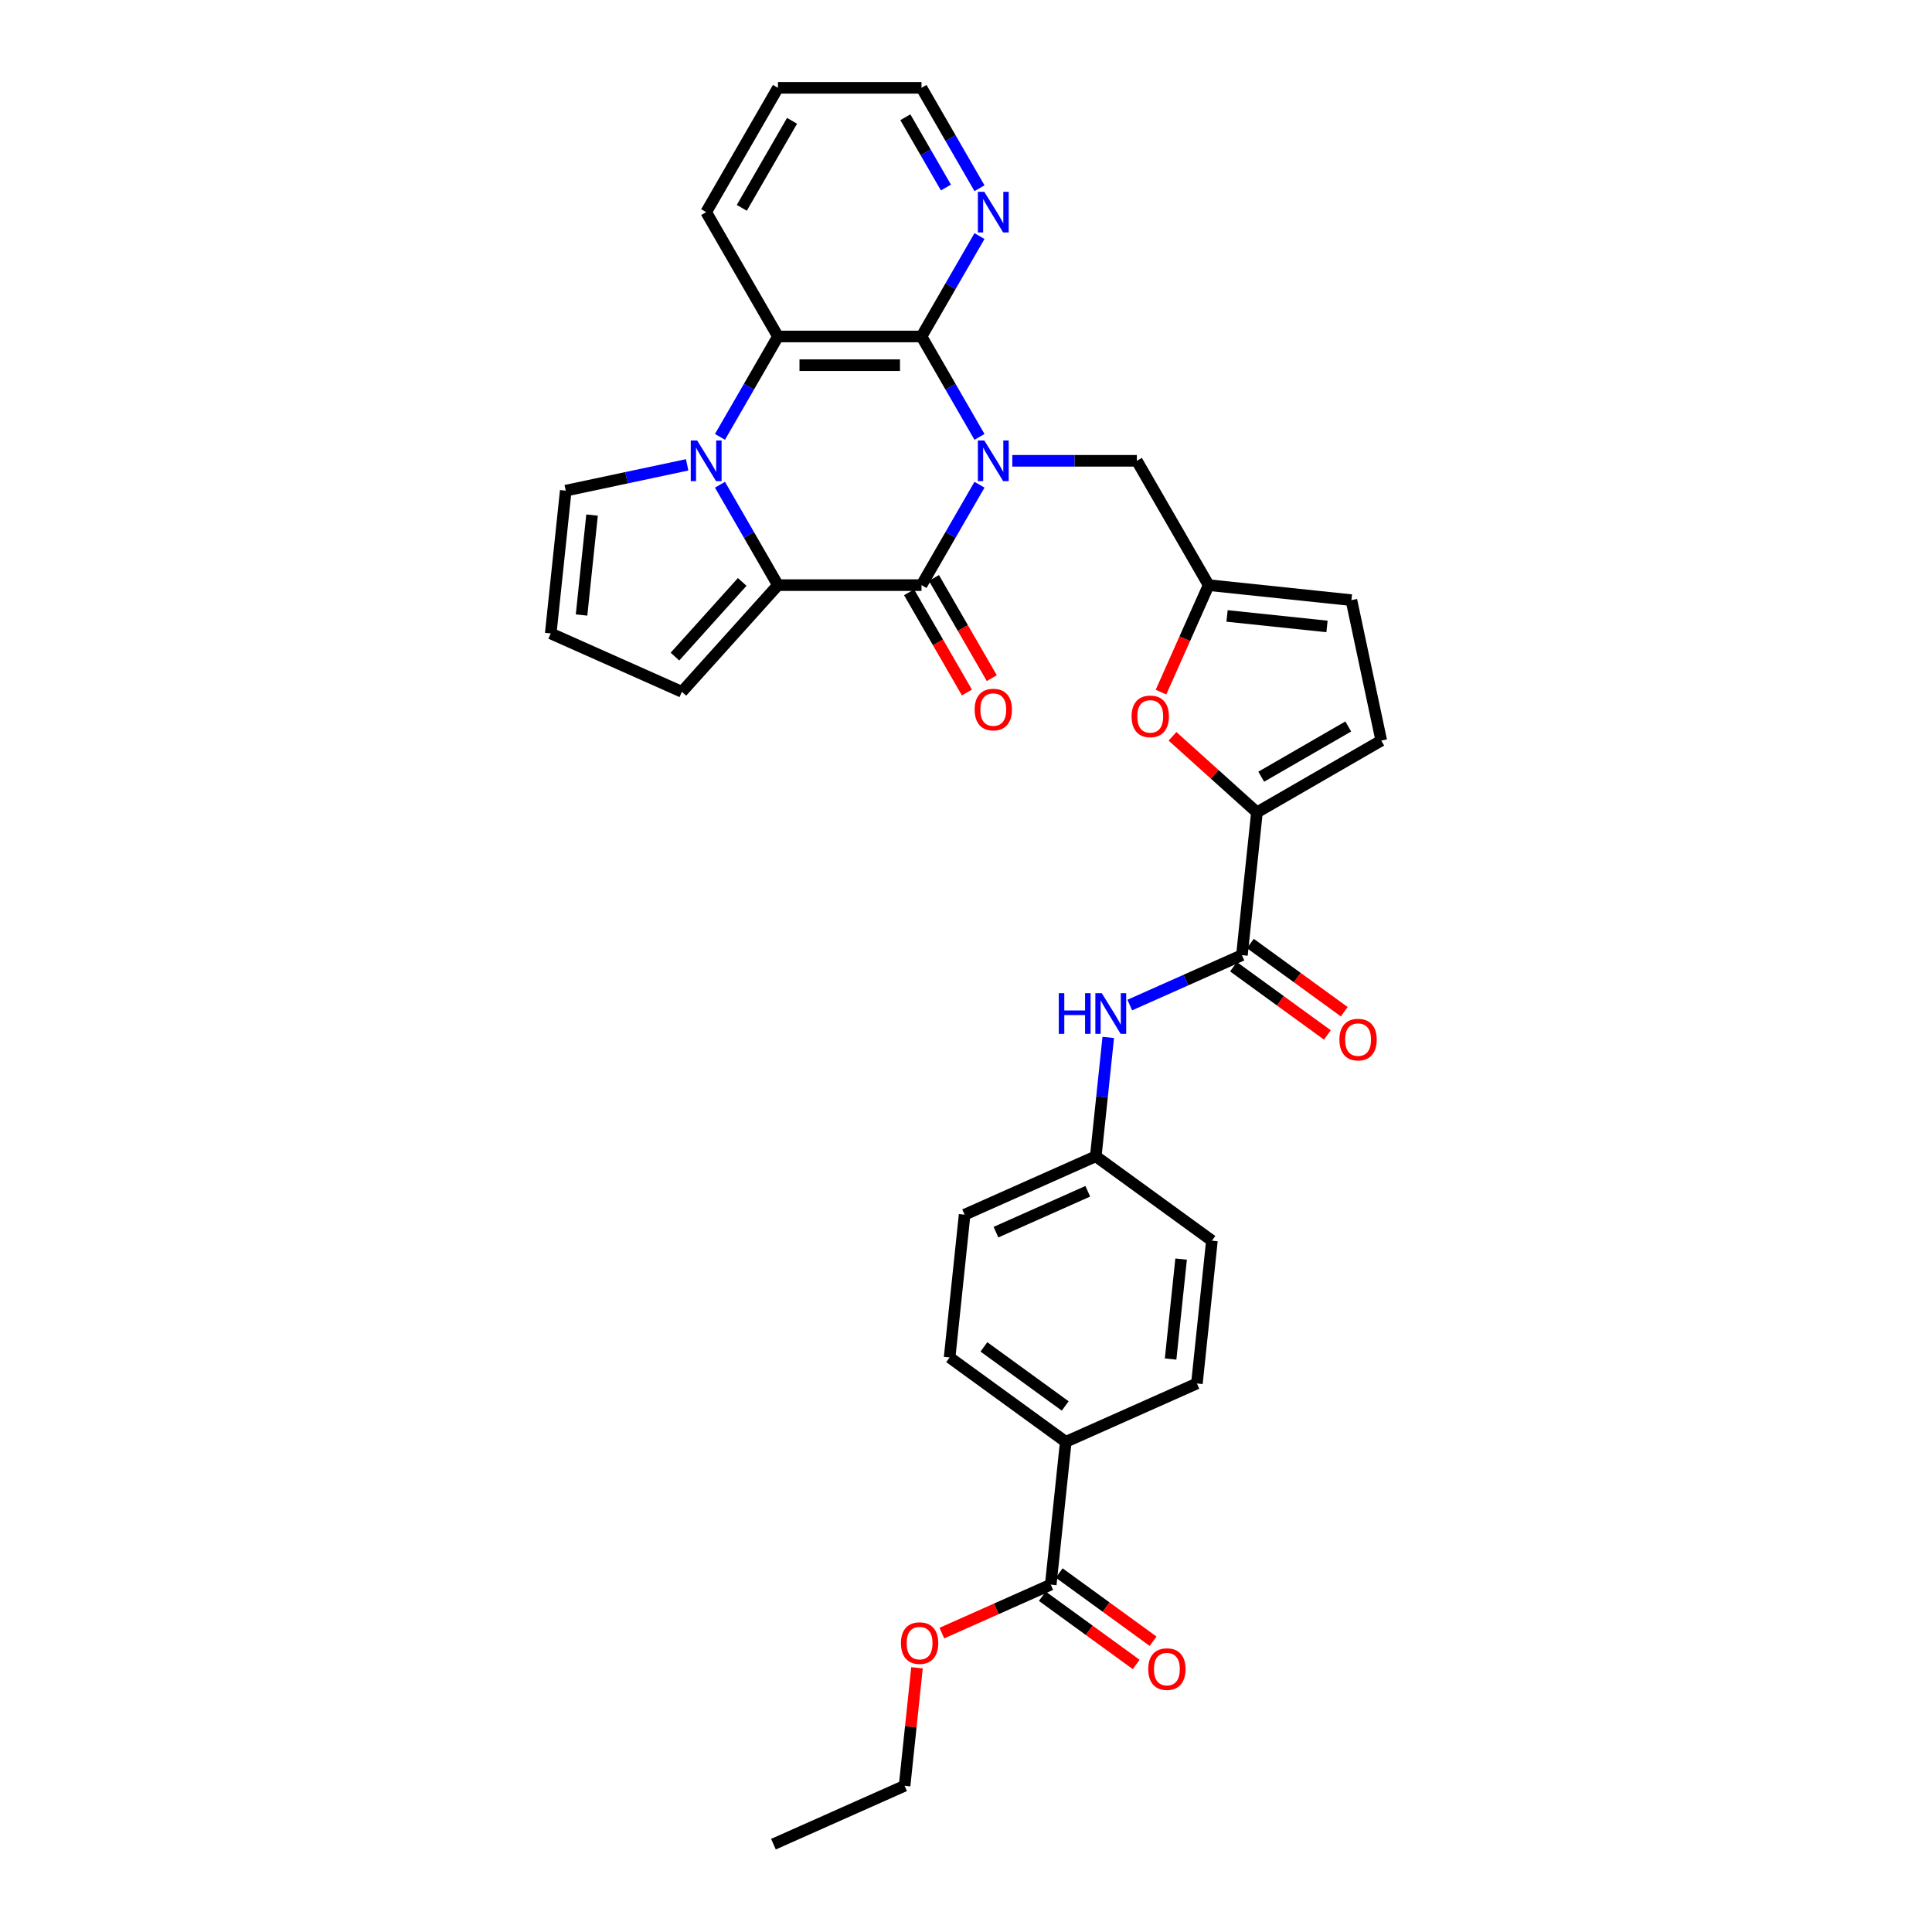 <?xml version='1.0' encoding='iso-8859-1'?>
<svg version='1.1' baseProfile='full'
              xmlns='http://www.w3.org/2000/svg'
                      xmlns:rdkit='http://www.rdkit.org/xml'
                      xmlns:xlink='http://www.w3.org/1999/xlink'
                  xml:space='preserve'
width='1000px' height='1000px' viewBox='0 0 1000 1000'>
<!-- END OF HEADER -->
<rect style='opacity:1.0;fill:#FFFFFF;stroke:none' width='1000' height='1000' x='0' y='0'> </rect>
<path class='bond-0' d='M 506.98,250.892 L 491.977,276.878' style='fill:none;fill-rule:evenodd;stroke:#0000FF;stroke-width:6px;stroke-linecap:butt;stroke-linejoin:miter;stroke-opacity:1' />
<path class='bond-0' d='M 491.977,276.878 L 476.974,302.864' style='fill:none;fill-rule:evenodd;stroke:#000000;stroke-width:6px;stroke-linecap:butt;stroke-linejoin:miter;stroke-opacity:1' />
<path class='bond-3' d='M 506.98,226.132 L 491.977,200.146' style='fill:none;fill-rule:evenodd;stroke:#0000FF;stroke-width:6px;stroke-linecap:butt;stroke-linejoin:miter;stroke-opacity:1' />
<path class='bond-3' d='M 491.977,200.146 L 476.974,174.159' style='fill:none;fill-rule:evenodd;stroke:#000000;stroke-width:6px;stroke-linecap:butt;stroke-linejoin:miter;stroke-opacity:1' />
<path class='bond-9' d='M 523.966,238.512 L 556.201,238.512' style='fill:none;fill-rule:evenodd;stroke:#0000FF;stroke-width:6px;stroke-linecap:butt;stroke-linejoin:miter;stroke-opacity:1' />
<path class='bond-9' d='M 556.201,238.512 L 588.435,238.512' style='fill:none;fill-rule:evenodd;stroke:#000000;stroke-width:6px;stroke-linecap:butt;stroke-linejoin:miter;stroke-opacity:1' />
<path class='bond-2' d='M 476.974,302.864 L 402.666,302.864' style='fill:none;fill-rule:evenodd;stroke:#000000;stroke-width:6px;stroke-linecap:butt;stroke-linejoin:miter;stroke-opacity:1' />
<path class='bond-17' d='M 470.538,306.58 L 485.507,332.507' style='fill:none;fill-rule:evenodd;stroke:#000000;stroke-width:6px;stroke-linecap:butt;stroke-linejoin:miter;stroke-opacity:1' />
<path class='bond-17' d='M 485.507,332.507 L 500.476,358.434' style='fill:none;fill-rule:evenodd;stroke:#FF0000;stroke-width:6px;stroke-linecap:butt;stroke-linejoin:miter;stroke-opacity:1' />
<path class='bond-17' d='M 483.409,299.149 L 498.378,325.076' style='fill:none;fill-rule:evenodd;stroke:#000000;stroke-width:6px;stroke-linecap:butt;stroke-linejoin:miter;stroke-opacity:1' />
<path class='bond-17' d='M 498.378,325.076 L 513.347,351.003' style='fill:none;fill-rule:evenodd;stroke:#FF0000;stroke-width:6px;stroke-linecap:butt;stroke-linejoin:miter;stroke-opacity:1' />
<path class='bond-1' d='M 372.659,226.132 L 387.662,200.146' style='fill:none;fill-rule:evenodd;stroke:#0000FF;stroke-width:6px;stroke-linecap:butt;stroke-linejoin:miter;stroke-opacity:1' />
<path class='bond-1' d='M 387.662,200.146 L 402.666,174.159' style='fill:none;fill-rule:evenodd;stroke:#000000;stroke-width:6px;stroke-linecap:butt;stroke-linejoin:miter;stroke-opacity:1' />
<path class='bond-14' d='M 355.673,240.603 L 324.251,247.282' style='fill:none;fill-rule:evenodd;stroke:#0000FF;stroke-width:6px;stroke-linecap:butt;stroke-linejoin:miter;stroke-opacity:1' />
<path class='bond-14' d='M 324.251,247.282 L 292.828,253.961' style='fill:none;fill-rule:evenodd;stroke:#000000;stroke-width:6px;stroke-linecap:butt;stroke-linejoin:miter;stroke-opacity:1' />
<path class='bond-33' d='M 372.659,250.892 L 387.662,276.878' style='fill:none;fill-rule:evenodd;stroke:#0000FF;stroke-width:6px;stroke-linecap:butt;stroke-linejoin:miter;stroke-opacity:1' />
<path class='bond-33' d='M 387.662,276.878 L 402.666,302.864' style='fill:none;fill-rule:evenodd;stroke:#000000;stroke-width:6px;stroke-linecap:butt;stroke-linejoin:miter;stroke-opacity:1' />
<path class='bond-16' d='M 402.666,302.864 L 352.944,358.086' style='fill:none;fill-rule:evenodd;stroke:#000000;stroke-width:6px;stroke-linecap:butt;stroke-linejoin:miter;stroke-opacity:1' />
<path class='bond-16' d='M 384.163,301.203 L 349.358,339.858' style='fill:none;fill-rule:evenodd;stroke:#000000;stroke-width:6px;stroke-linecap:butt;stroke-linejoin:miter;stroke-opacity:1' />
<path class='bond-4' d='M 476.974,174.159 L 402.666,174.159' style='fill:none;fill-rule:evenodd;stroke:#000000;stroke-width:6px;stroke-linecap:butt;stroke-linejoin:miter;stroke-opacity:1' />
<path class='bond-4' d='M 465.827,189.021 L 413.812,189.021' style='fill:none;fill-rule:evenodd;stroke:#000000;stroke-width:6px;stroke-linecap:butt;stroke-linejoin:miter;stroke-opacity:1' />
<path class='bond-13' d='M 476.974,174.159 L 491.977,148.173' style='fill:none;fill-rule:evenodd;stroke:#000000;stroke-width:6px;stroke-linecap:butt;stroke-linejoin:miter;stroke-opacity:1' />
<path class='bond-13' d='M 491.977,148.173 L 506.98,122.187' style='fill:none;fill-rule:evenodd;stroke:#0000FF;stroke-width:6px;stroke-linecap:butt;stroke-linejoin:miter;stroke-opacity:1' />
<path class='bond-28' d='M 402.666,174.159 L 365.512,109.807' style='fill:none;fill-rule:evenodd;stroke:#000000;stroke-width:6px;stroke-linecap:butt;stroke-linejoin:miter;stroke-opacity:1' />
<path class='bond-5' d='M 650.587,420.47 L 628.735,400.794' style='fill:none;fill-rule:evenodd;stroke:#000000;stroke-width:6px;stroke-linecap:butt;stroke-linejoin:miter;stroke-opacity:1' />
<path class='bond-5' d='M 628.735,400.794 L 606.883,381.119' style='fill:none;fill-rule:evenodd;stroke:#FF0000;stroke-width:6px;stroke-linecap:butt;stroke-linejoin:miter;stroke-opacity:1' />
<path class='bond-6' d='M 650.587,420.47 L 642.82,494.37' style='fill:none;fill-rule:evenodd;stroke:#000000;stroke-width:6px;stroke-linecap:butt;stroke-linejoin:miter;stroke-opacity:1' />
<path class='bond-34' d='M 650.587,420.47 L 714.939,383.316' style='fill:none;fill-rule:evenodd;stroke:#000000;stroke-width:6px;stroke-linecap:butt;stroke-linejoin:miter;stroke-opacity:1' />
<path class='bond-34' d='M 652.809,402.026 L 697.856,376.018' style='fill:none;fill-rule:evenodd;stroke:#000000;stroke-width:6px;stroke-linecap:butt;stroke-linejoin:miter;stroke-opacity:1' />
<path class='bond-11' d='M 642.82,494.37 L 613.797,507.292' style='fill:none;fill-rule:evenodd;stroke:#000000;stroke-width:6px;stroke-linecap:butt;stroke-linejoin:miter;stroke-opacity:1' />
<path class='bond-11' d='M 613.797,507.292 L 584.775,520.214' style='fill:none;fill-rule:evenodd;stroke:#0000FF;stroke-width:6px;stroke-linecap:butt;stroke-linejoin:miter;stroke-opacity:1' />
<path class='bond-20' d='M 638.452,500.382 L 662.751,518.037' style='fill:none;fill-rule:evenodd;stroke:#000000;stroke-width:6px;stroke-linecap:butt;stroke-linejoin:miter;stroke-opacity:1' />
<path class='bond-20' d='M 662.751,518.037 L 687.051,535.691' style='fill:none;fill-rule:evenodd;stroke:#FF0000;stroke-width:6px;stroke-linecap:butt;stroke-linejoin:miter;stroke-opacity:1' />
<path class='bond-20' d='M 647.187,488.359 L 671.487,506.013' style='fill:none;fill-rule:evenodd;stroke:#000000;stroke-width:6px;stroke-linecap:butt;stroke-linejoin:miter;stroke-opacity:1' />
<path class='bond-20' d='M 671.487,506.013 L 695.786,523.668' style='fill:none;fill-rule:evenodd;stroke:#FF0000;stroke-width:6px;stroke-linecap:butt;stroke-linejoin:miter;stroke-opacity:1' />
<path class='bond-7' d='M 600.93,358.249 L 613.26,330.557' style='fill:none;fill-rule:evenodd;stroke:#FF0000;stroke-width:6px;stroke-linecap:butt;stroke-linejoin:miter;stroke-opacity:1' />
<path class='bond-7' d='M 613.26,330.557 L 625.589,302.864' style='fill:none;fill-rule:evenodd;stroke:#000000;stroke-width:6px;stroke-linecap:butt;stroke-linejoin:miter;stroke-opacity:1' />
<path class='bond-8' d='M 625.589,302.864 L 588.435,238.512' style='fill:none;fill-rule:evenodd;stroke:#000000;stroke-width:6px;stroke-linecap:butt;stroke-linejoin:miter;stroke-opacity:1' />
<path class='bond-15' d='M 625.589,302.864 L 699.49,310.632' style='fill:none;fill-rule:evenodd;stroke:#000000;stroke-width:6px;stroke-linecap:butt;stroke-linejoin:miter;stroke-opacity:1' />
<path class='bond-15' d='M 635.121,318.81 L 686.851,324.247' style='fill:none;fill-rule:evenodd;stroke:#000000;stroke-width:6px;stroke-linecap:butt;stroke-linejoin:miter;stroke-opacity:1' />
<path class='bond-10' d='M 714.939,383.316 L 699.49,310.632' style='fill:none;fill-rule:evenodd;stroke:#000000;stroke-width:6px;stroke-linecap:butt;stroke-linejoin:miter;stroke-opacity:1' />
<path class='bond-22' d='M 573.635,536.974 L 570.402,567.734' style='fill:none;fill-rule:evenodd;stroke:#0000FF;stroke-width:6px;stroke-linecap:butt;stroke-linejoin:miter;stroke-opacity:1' />
<path class='bond-22' d='M 570.402,567.734 L 567.169,598.495' style='fill:none;fill-rule:evenodd;stroke:#000000;stroke-width:6px;stroke-linecap:butt;stroke-linejoin:miter;stroke-opacity:1' />
<path class='bond-12' d='M 543.867,820.197 L 551.634,746.296' style='fill:none;fill-rule:evenodd;stroke:#000000;stroke-width:6px;stroke-linecap:butt;stroke-linejoin:miter;stroke-opacity:1' />
<path class='bond-21' d='M 539.499,826.209 L 563.799,843.863' style='fill:none;fill-rule:evenodd;stroke:#000000;stroke-width:6px;stroke-linecap:butt;stroke-linejoin:miter;stroke-opacity:1' />
<path class='bond-21' d='M 563.799,843.863 L 588.098,861.518' style='fill:none;fill-rule:evenodd;stroke:#FF0000;stroke-width:6px;stroke-linecap:butt;stroke-linejoin:miter;stroke-opacity:1' />
<path class='bond-21' d='M 548.235,814.186 L 572.534,831.84' style='fill:none;fill-rule:evenodd;stroke:#000000;stroke-width:6px;stroke-linecap:butt;stroke-linejoin:miter;stroke-opacity:1' />
<path class='bond-21' d='M 572.534,831.84 L 596.833,849.495' style='fill:none;fill-rule:evenodd;stroke:#FF0000;stroke-width:6px;stroke-linecap:butt;stroke-linejoin:miter;stroke-opacity:1' />
<path class='bond-25' d='M 543.867,820.197 L 515.684,832.745' style='fill:none;fill-rule:evenodd;stroke:#000000;stroke-width:6px;stroke-linecap:butt;stroke-linejoin:miter;stroke-opacity:1' />
<path class='bond-25' d='M 515.684,832.745 L 487.501,845.293' style='fill:none;fill-rule:evenodd;stroke:#FF0000;stroke-width:6px;stroke-linecap:butt;stroke-linejoin:miter;stroke-opacity:1' />
<path class='bond-29' d='M 506.98,97.427 L 491.977,71.441' style='fill:none;fill-rule:evenodd;stroke:#0000FF;stroke-width:6px;stroke-linecap:butt;stroke-linejoin:miter;stroke-opacity:1' />
<path class='bond-29' d='M 491.977,71.441 L 476.974,45.455' style='fill:none;fill-rule:evenodd;stroke:#000000;stroke-width:6px;stroke-linecap:butt;stroke-linejoin:miter;stroke-opacity:1' />
<path class='bond-29' d='M 489.609,97.062 L 479.106,78.872' style='fill:none;fill-rule:evenodd;stroke:#0000FF;stroke-width:6px;stroke-linecap:butt;stroke-linejoin:miter;stroke-opacity:1' />
<path class='bond-29' d='M 479.106,78.872 L 468.604,60.681' style='fill:none;fill-rule:evenodd;stroke:#000000;stroke-width:6px;stroke-linecap:butt;stroke-linejoin:miter;stroke-opacity:1' />
<path class='bond-36' d='M 292.828,253.961 L 285.061,327.862' style='fill:none;fill-rule:evenodd;stroke:#000000;stroke-width:6px;stroke-linecap:butt;stroke-linejoin:miter;stroke-opacity:1' />
<path class='bond-36' d='M 306.443,266.6 L 301.006,318.331' style='fill:none;fill-rule:evenodd;stroke:#000000;stroke-width:6px;stroke-linecap:butt;stroke-linejoin:miter;stroke-opacity:1' />
<path class='bond-18' d='M 352.944,358.086 L 285.061,327.862' style='fill:none;fill-rule:evenodd;stroke:#000000;stroke-width:6px;stroke-linecap:butt;stroke-linejoin:miter;stroke-opacity:1' />
<path class='bond-19' d='M 551.634,746.296 L 491.518,702.619' style='fill:none;fill-rule:evenodd;stroke:#000000;stroke-width:6px;stroke-linecap:butt;stroke-linejoin:miter;stroke-opacity:1' />
<path class='bond-19' d='M 551.352,727.722 L 509.271,697.148' style='fill:none;fill-rule:evenodd;stroke:#000000;stroke-width:6px;stroke-linecap:butt;stroke-linejoin:miter;stroke-opacity:1' />
<path class='bond-37' d='M 551.634,746.296 L 619.518,716.073' style='fill:none;fill-rule:evenodd;stroke:#000000;stroke-width:6px;stroke-linecap:butt;stroke-linejoin:miter;stroke-opacity:1' />
<path class='bond-26' d='M 567.169,598.495 L 627.285,642.172' style='fill:none;fill-rule:evenodd;stroke:#000000;stroke-width:6px;stroke-linecap:butt;stroke-linejoin:miter;stroke-opacity:1' />
<path class='bond-27' d='M 567.169,598.495 L 499.285,628.719' style='fill:none;fill-rule:evenodd;stroke:#000000;stroke-width:6px;stroke-linecap:butt;stroke-linejoin:miter;stroke-opacity:1' />
<path class='bond-27' d='M 563.031,616.605 L 515.513,637.762' style='fill:none;fill-rule:evenodd;stroke:#000000;stroke-width:6px;stroke-linecap:butt;stroke-linejoin:miter;stroke-opacity:1' />
<path class='bond-23' d='M 491.518,702.619 L 499.285,628.719' style='fill:none;fill-rule:evenodd;stroke:#000000;stroke-width:6px;stroke-linecap:butt;stroke-linejoin:miter;stroke-opacity:1' />
<path class='bond-24' d='M 619.518,716.073 L 627.285,642.172' style='fill:none;fill-rule:evenodd;stroke:#000000;stroke-width:6px;stroke-linecap:butt;stroke-linejoin:miter;stroke-opacity:1' />
<path class='bond-24' d='M 605.903,703.434 L 611.34,651.704' style='fill:none;fill-rule:evenodd;stroke:#000000;stroke-width:6px;stroke-linecap:butt;stroke-linejoin:miter;stroke-opacity:1' />
<path class='bond-30' d='M 474.635,863.246 L 471.426,893.784' style='fill:none;fill-rule:evenodd;stroke:#FF0000;stroke-width:6px;stroke-linecap:butt;stroke-linejoin:miter;stroke-opacity:1' />
<path class='bond-30' d='M 471.426,893.784 L 468.216,924.322' style='fill:none;fill-rule:evenodd;stroke:#000000;stroke-width:6px;stroke-linecap:butt;stroke-linejoin:miter;stroke-opacity:1' />
<path class='bond-35' d='M 365.512,109.807 L 402.666,45.455' style='fill:none;fill-rule:evenodd;stroke:#000000;stroke-width:6px;stroke-linecap:butt;stroke-linejoin:miter;stroke-opacity:1' />
<path class='bond-35' d='M 383.955,107.585 L 409.963,62.538' style='fill:none;fill-rule:evenodd;stroke:#000000;stroke-width:6px;stroke-linecap:butt;stroke-linejoin:miter;stroke-opacity:1' />
<path class='bond-31' d='M 476.974,45.455 L 402.666,45.455' style='fill:none;fill-rule:evenodd;stroke:#000000;stroke-width:6px;stroke-linecap:butt;stroke-linejoin:miter;stroke-opacity:1' />
<path class='bond-32' d='M 468.216,924.322 L 400.333,954.545' style='fill:none;fill-rule:evenodd;stroke:#000000;stroke-width:6px;stroke-linecap:butt;stroke-linejoin:miter;stroke-opacity:1' />
<path  class='atom-0' d='M 509.476 227.99
L 516.372 239.136
Q 517.055 240.236, 518.155 242.227
Q 519.255 244.219, 519.314 244.338
L 519.314 227.99
L 522.108 227.99
L 522.108 249.034
L 519.225 249.034
L 511.824 236.847
Q 510.962 235.421, 510.041 233.786
Q 509.149 232.151, 508.881 231.646
L 508.881 249.034
L 506.147 249.034
L 506.147 227.99
L 509.476 227.99
' fill='#0000FF'/>
<path  class='atom-2' d='M 360.86 227.99
L 367.756 239.136
Q 368.44 240.236, 369.539 242.227
Q 370.639 244.219, 370.699 244.338
L 370.699 227.99
L 373.492 227.99
L 373.492 249.034
L 370.609 249.034
L 363.208 236.847
Q 362.346 235.421, 361.425 233.786
Q 360.533 232.151, 360.266 231.646
L 360.266 249.034
L 357.531 249.034
L 357.531 227.99
L 360.86 227.99
' fill='#0000FF'/>
<path  class='atom-8' d='M 585.706 370.807
Q 585.706 365.755, 588.202 362.931
Q 590.699 360.107, 595.366 360.107
Q 600.032 360.107, 602.529 362.931
Q 605.026 365.755, 605.026 370.807
Q 605.026 375.92, 602.499 378.833
Q 599.973 381.716, 595.366 381.716
Q 590.729 381.716, 588.202 378.833
Q 585.706 375.95, 585.706 370.807
M 595.366 379.338
Q 598.576 379.338, 600.3 377.198
Q 602.053 375.028, 602.053 370.807
Q 602.053 366.676, 600.3 364.595
Q 598.576 362.485, 595.366 362.485
Q 592.155 362.485, 590.402 364.566
Q 588.678 366.646, 588.678 370.807
Q 588.678 375.058, 590.402 377.198
Q 592.155 379.338, 595.366 379.338
' fill='#FF0000'/>
<path  class='atom-12' d='M 548.022 514.072
L 550.875 514.072
L 550.875 523.019
L 561.635 523.019
L 561.635 514.072
L 564.488 514.072
L 564.488 535.116
L 561.635 535.116
L 561.635 525.397
L 550.875 525.397
L 550.875 535.116
L 548.022 535.116
L 548.022 514.072
' fill='#0000FF'/>
<path  class='atom-12' d='M 570.284 514.072
L 577.18 525.218
Q 577.864 526.318, 578.964 528.31
Q 580.063 530.301, 580.123 530.42
L 580.123 514.072
L 582.917 514.072
L 582.917 535.116
L 580.034 535.116
L 572.633 522.93
Q 571.771 521.503, 570.849 519.868
Q 569.958 518.233, 569.69 517.728
L 569.69 535.116
L 566.955 535.116
L 566.955 514.072
L 570.284 514.072
' fill='#0000FF'/>
<path  class='atom-14' d='M 509.476 99.285
L 516.372 110.431
Q 517.055 111.531, 518.155 113.522
Q 519.255 115.514, 519.314 115.633
L 519.314 99.285
L 522.108 99.285
L 522.108 120.329
L 519.225 120.329
L 511.824 108.143
Q 510.962 106.716, 510.041 105.081
Q 509.149 103.446, 508.881 102.941
L 508.881 120.329
L 506.147 120.329
L 506.147 99.285
L 509.476 99.285
' fill='#0000FF'/>
<path  class='atom-18' d='M 504.467 367.276
Q 504.467 362.223, 506.964 359.4
Q 509.461 356.576, 514.127 356.576
Q 518.794 356.576, 521.291 359.4
Q 523.788 362.223, 523.788 367.276
Q 523.788 372.389, 521.261 375.302
Q 518.735 378.185, 514.127 378.185
Q 509.491 378.185, 506.964 375.302
Q 504.467 372.418, 504.467 367.276
M 514.127 375.807
Q 517.338 375.807, 519.062 373.667
Q 520.815 371.497, 520.815 367.276
Q 520.815 363.145, 519.062 361.064
Q 517.338 358.954, 514.127 358.954
Q 510.917 358.954, 509.164 361.035
Q 507.44 363.115, 507.44 367.276
Q 507.44 371.527, 509.164 373.667
Q 510.917 375.807, 514.127 375.807
' fill='#FF0000'/>
<path  class='atom-21' d='M 693.276 538.107
Q 693.276 533.054, 695.773 530.23
Q 698.27 527.407, 702.936 527.407
Q 707.603 527.407, 710.099 530.23
Q 712.596 533.054, 712.596 538.107
Q 712.596 543.219, 710.07 546.132
Q 707.543 549.015, 702.936 549.015
Q 698.299 549.015, 695.773 546.132
Q 693.276 543.249, 693.276 538.107
M 702.936 546.637
Q 706.146 546.637, 707.87 544.497
Q 709.624 542.328, 709.624 538.107
Q 709.624 533.975, 707.87 531.895
Q 706.146 529.784, 702.936 529.784
Q 699.726 529.784, 697.972 531.865
Q 696.248 533.946, 696.248 538.107
Q 696.248 542.357, 697.972 544.497
Q 699.726 546.637, 702.936 546.637
' fill='#FF0000'/>
<path  class='atom-22' d='M 594.323 863.934
Q 594.323 858.881, 596.82 856.057
Q 599.317 853.233, 603.983 853.233
Q 608.65 853.233, 611.147 856.057
Q 613.643 858.881, 613.643 863.934
Q 613.643 869.046, 611.117 871.959
Q 608.59 874.842, 603.983 874.842
Q 599.347 874.842, 596.82 871.959
Q 594.323 869.076, 594.323 863.934
M 603.983 872.464
Q 607.193 872.464, 608.917 870.324
Q 610.671 868.154, 610.671 863.934
Q 610.671 859.802, 608.917 857.722
Q 607.193 855.611, 603.983 855.611
Q 600.773 855.611, 599.02 857.692
Q 597.296 859.773, 597.296 863.934
Q 597.296 868.184, 599.02 870.324
Q 600.773 872.464, 603.983 872.464
' fill='#FF0000'/>
<path  class='atom-26' d='M 466.323 850.48
Q 466.323 845.427, 468.82 842.604
Q 471.317 839.78, 475.983 839.78
Q 480.65 839.78, 483.147 842.604
Q 485.643 845.427, 485.643 850.48
Q 485.643 855.593, 483.117 858.506
Q 480.591 861.389, 475.983 861.389
Q 471.347 861.389, 468.82 858.506
Q 466.323 855.623, 466.323 850.48
M 475.983 859.011
Q 479.194 859.011, 480.917 856.871
Q 482.671 854.701, 482.671 850.48
Q 482.671 846.349, 480.917 844.268
Q 479.194 842.158, 475.983 842.158
Q 472.773 842.158, 471.02 844.239
Q 469.296 846.319, 469.296 850.48
Q 469.296 854.731, 471.02 856.871
Q 472.773 859.011, 475.983 859.011
' fill='#FF0000'/>
</svg>
